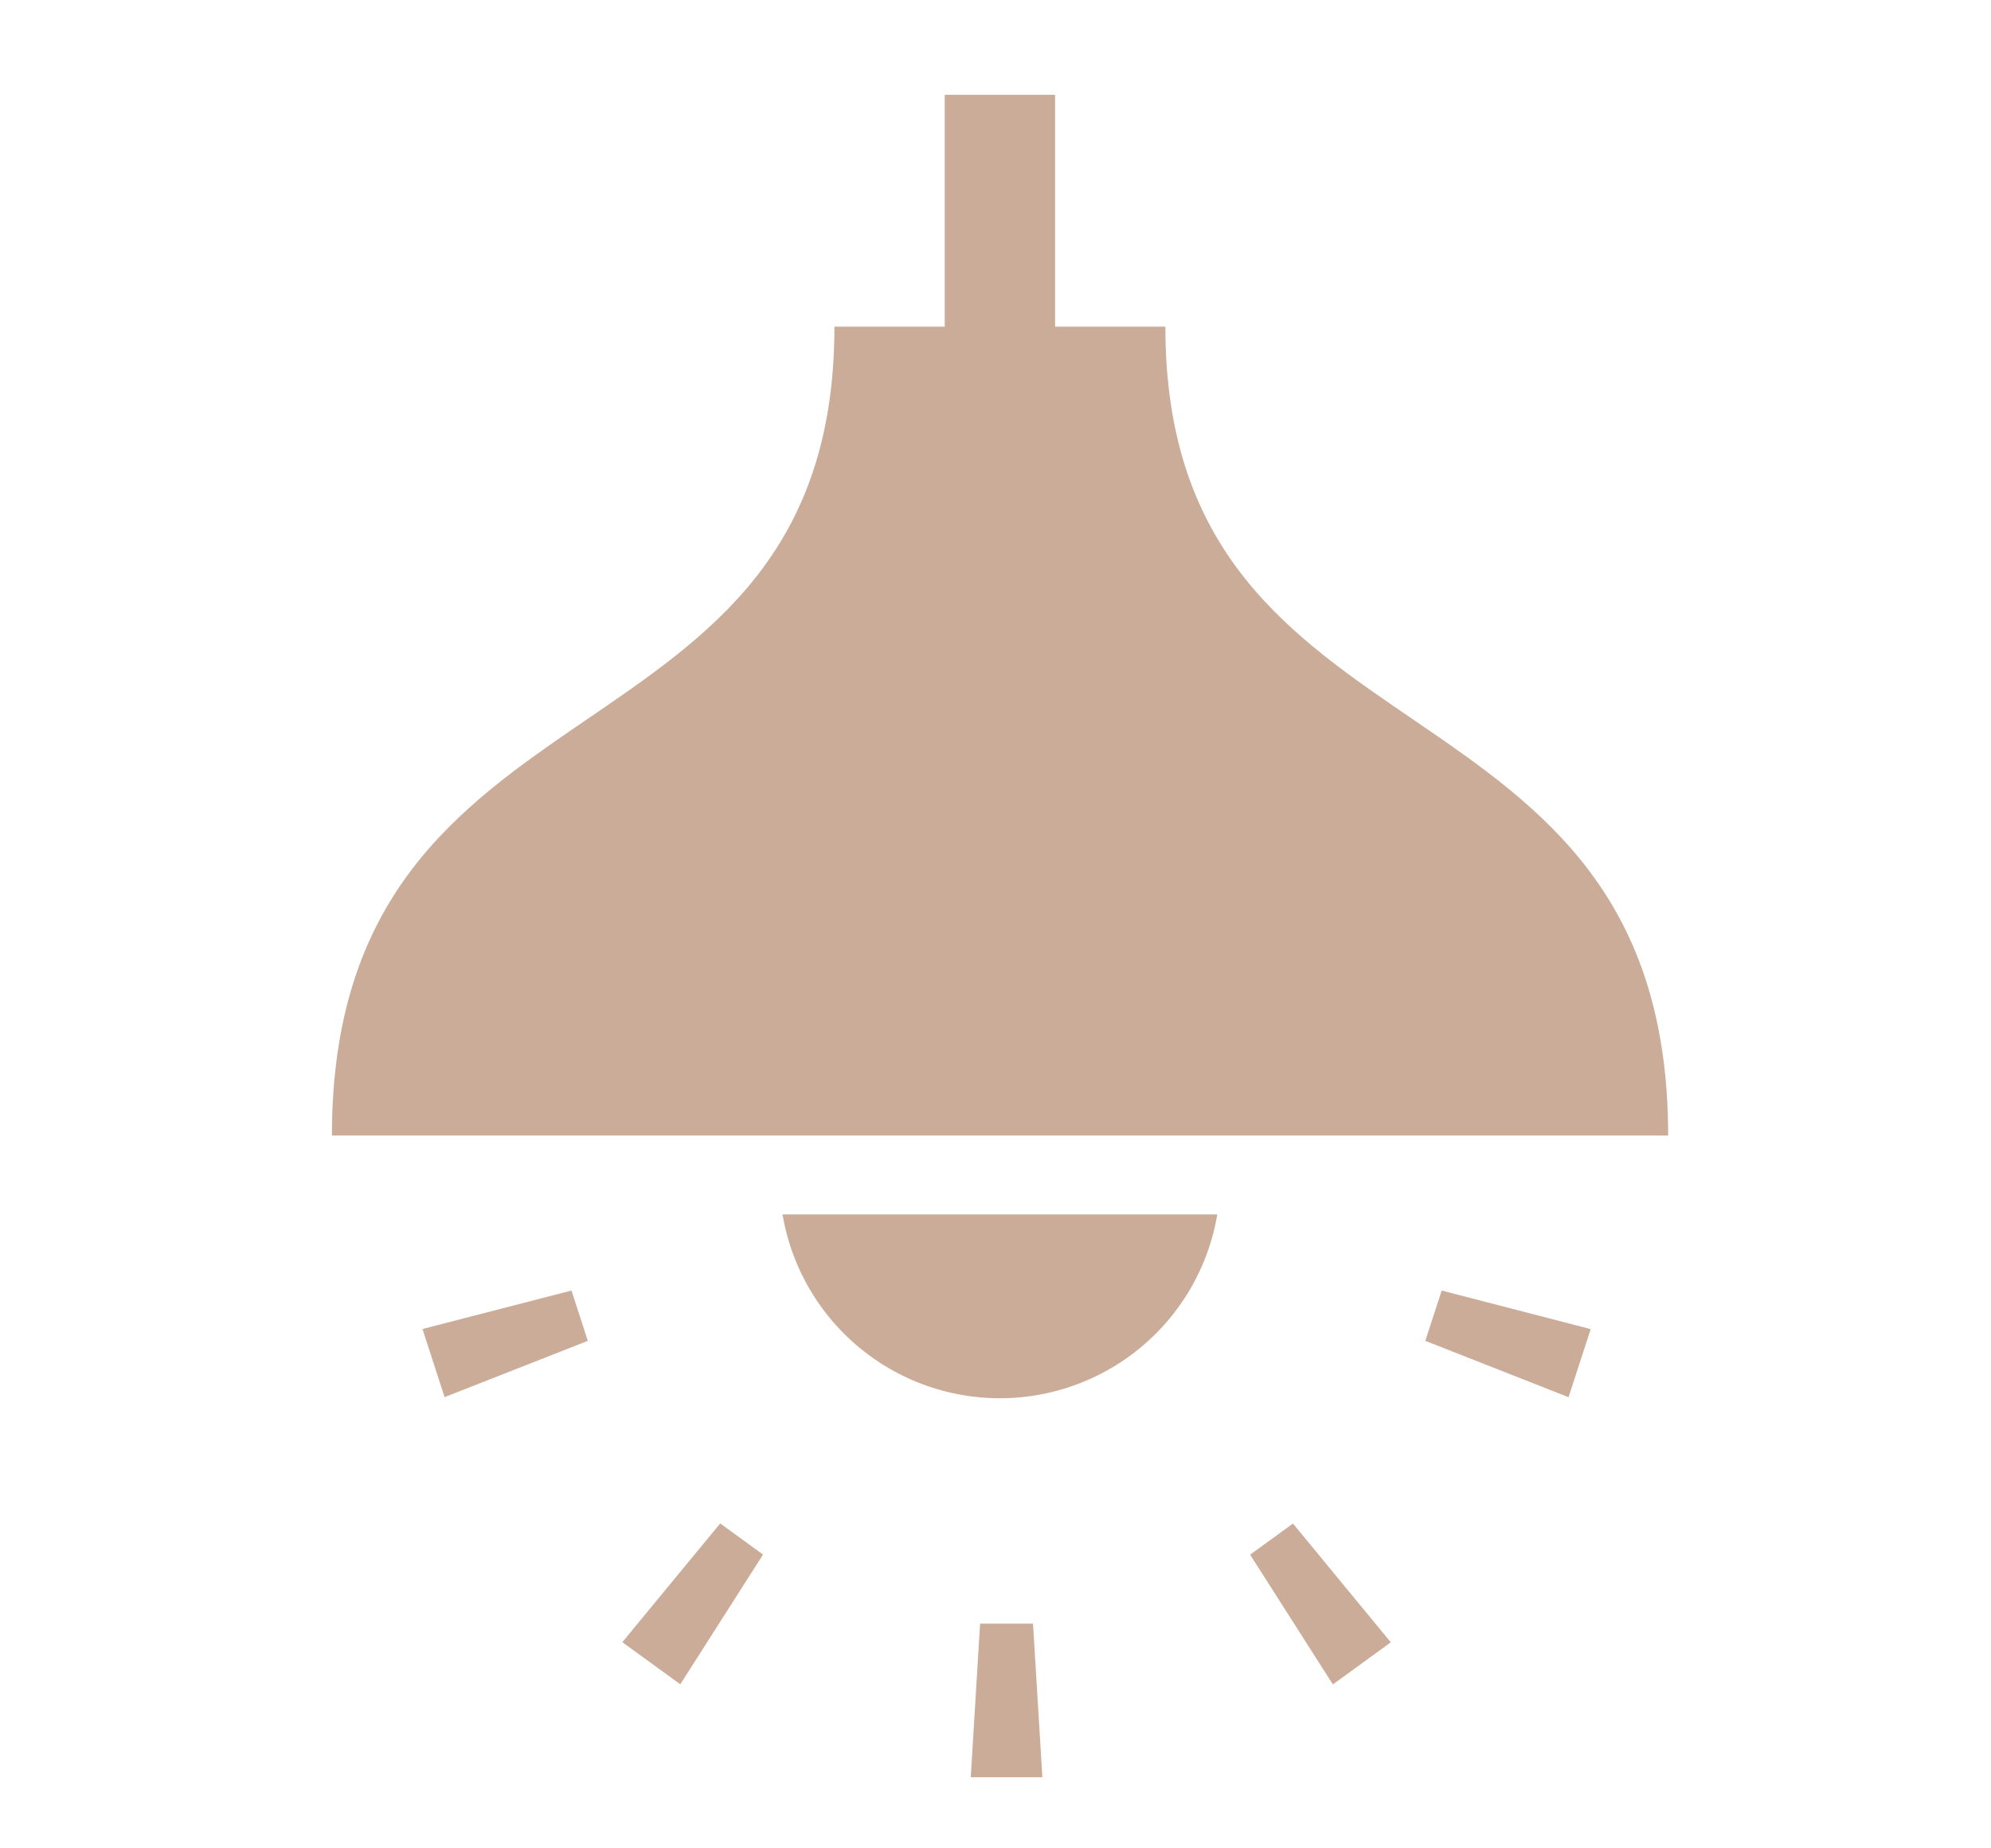 <svg xmlns="http://www.w3.org/2000/svg" width="84" height="78" viewBox="0 0 84 78">
  <g id="plan_include_light" transform="translate(-1732 -3511)">
    <g id="グループ_5541" data-name="グループ 5541" transform="translate(776 -2.485)">
      <path id="パス_3804" data-name="パス 3804" d="M247.515,465.272l-.394,6.48h3.021l-.394-6.48Z" transform="translate(749.835 3116.733)" fill="#cbac99"/>
      <path id="パス_3805" data-name="パス 3805" d="M332.119,436.115l3.491,5.475,2.444-1.777-4.128-5.012Z" transform="translate(676.624 3142.978)" fill="#cbac99"/>
      <path id="パス_3806" data-name="パス 3806" d="M385.418,366l6.043,2.378.934-2.874-6.286-1.627Z" transform="translate(630.716 3204.069)" fill="#cbac99"/>
      <path id="パス_3807" data-name="パス 3807" d="M80.309,365.5l.934,2.874L87.285,366l-.69-2.123Z" transform="translate(893.515 3204.069)" fill="#cbac99"/>
      <path id="パス_3808" data-name="パス 3808" d="M141.117,439.8l2.445,1.777,3.491-5.474-1.807-1.314Z" transform="translate(841.139 3142.985)" fill="#cbac99"/>
      <path id="パス_3809" data-name="パス 3809" d="M87.9,9.786H83.247V0H78.592V9.786H73.937c0,19.136-21.2,13.964-21.2,34.135h56.375C109.108,23.751,87.9,28.923,87.9,9.786Z" transform="translate(917.267 3517.485)" fill="#cbac99"/>
      <path id="パス_3810" data-name="パス 3810" d="M199.037,348.477a9.3,9.3,0,0,0,9.17-7.758H189.866A9.3,9.3,0,0,0,199.037,348.477Z" transform="translate(799.15 3224.014)" fill="#cbac99"/>
    </g>
    <rect id="長方形_7504" data-name="長方形 7504" width="84" height="78" transform="translate(1732 3511)" fill="none"/>
  </g>
</svg>
